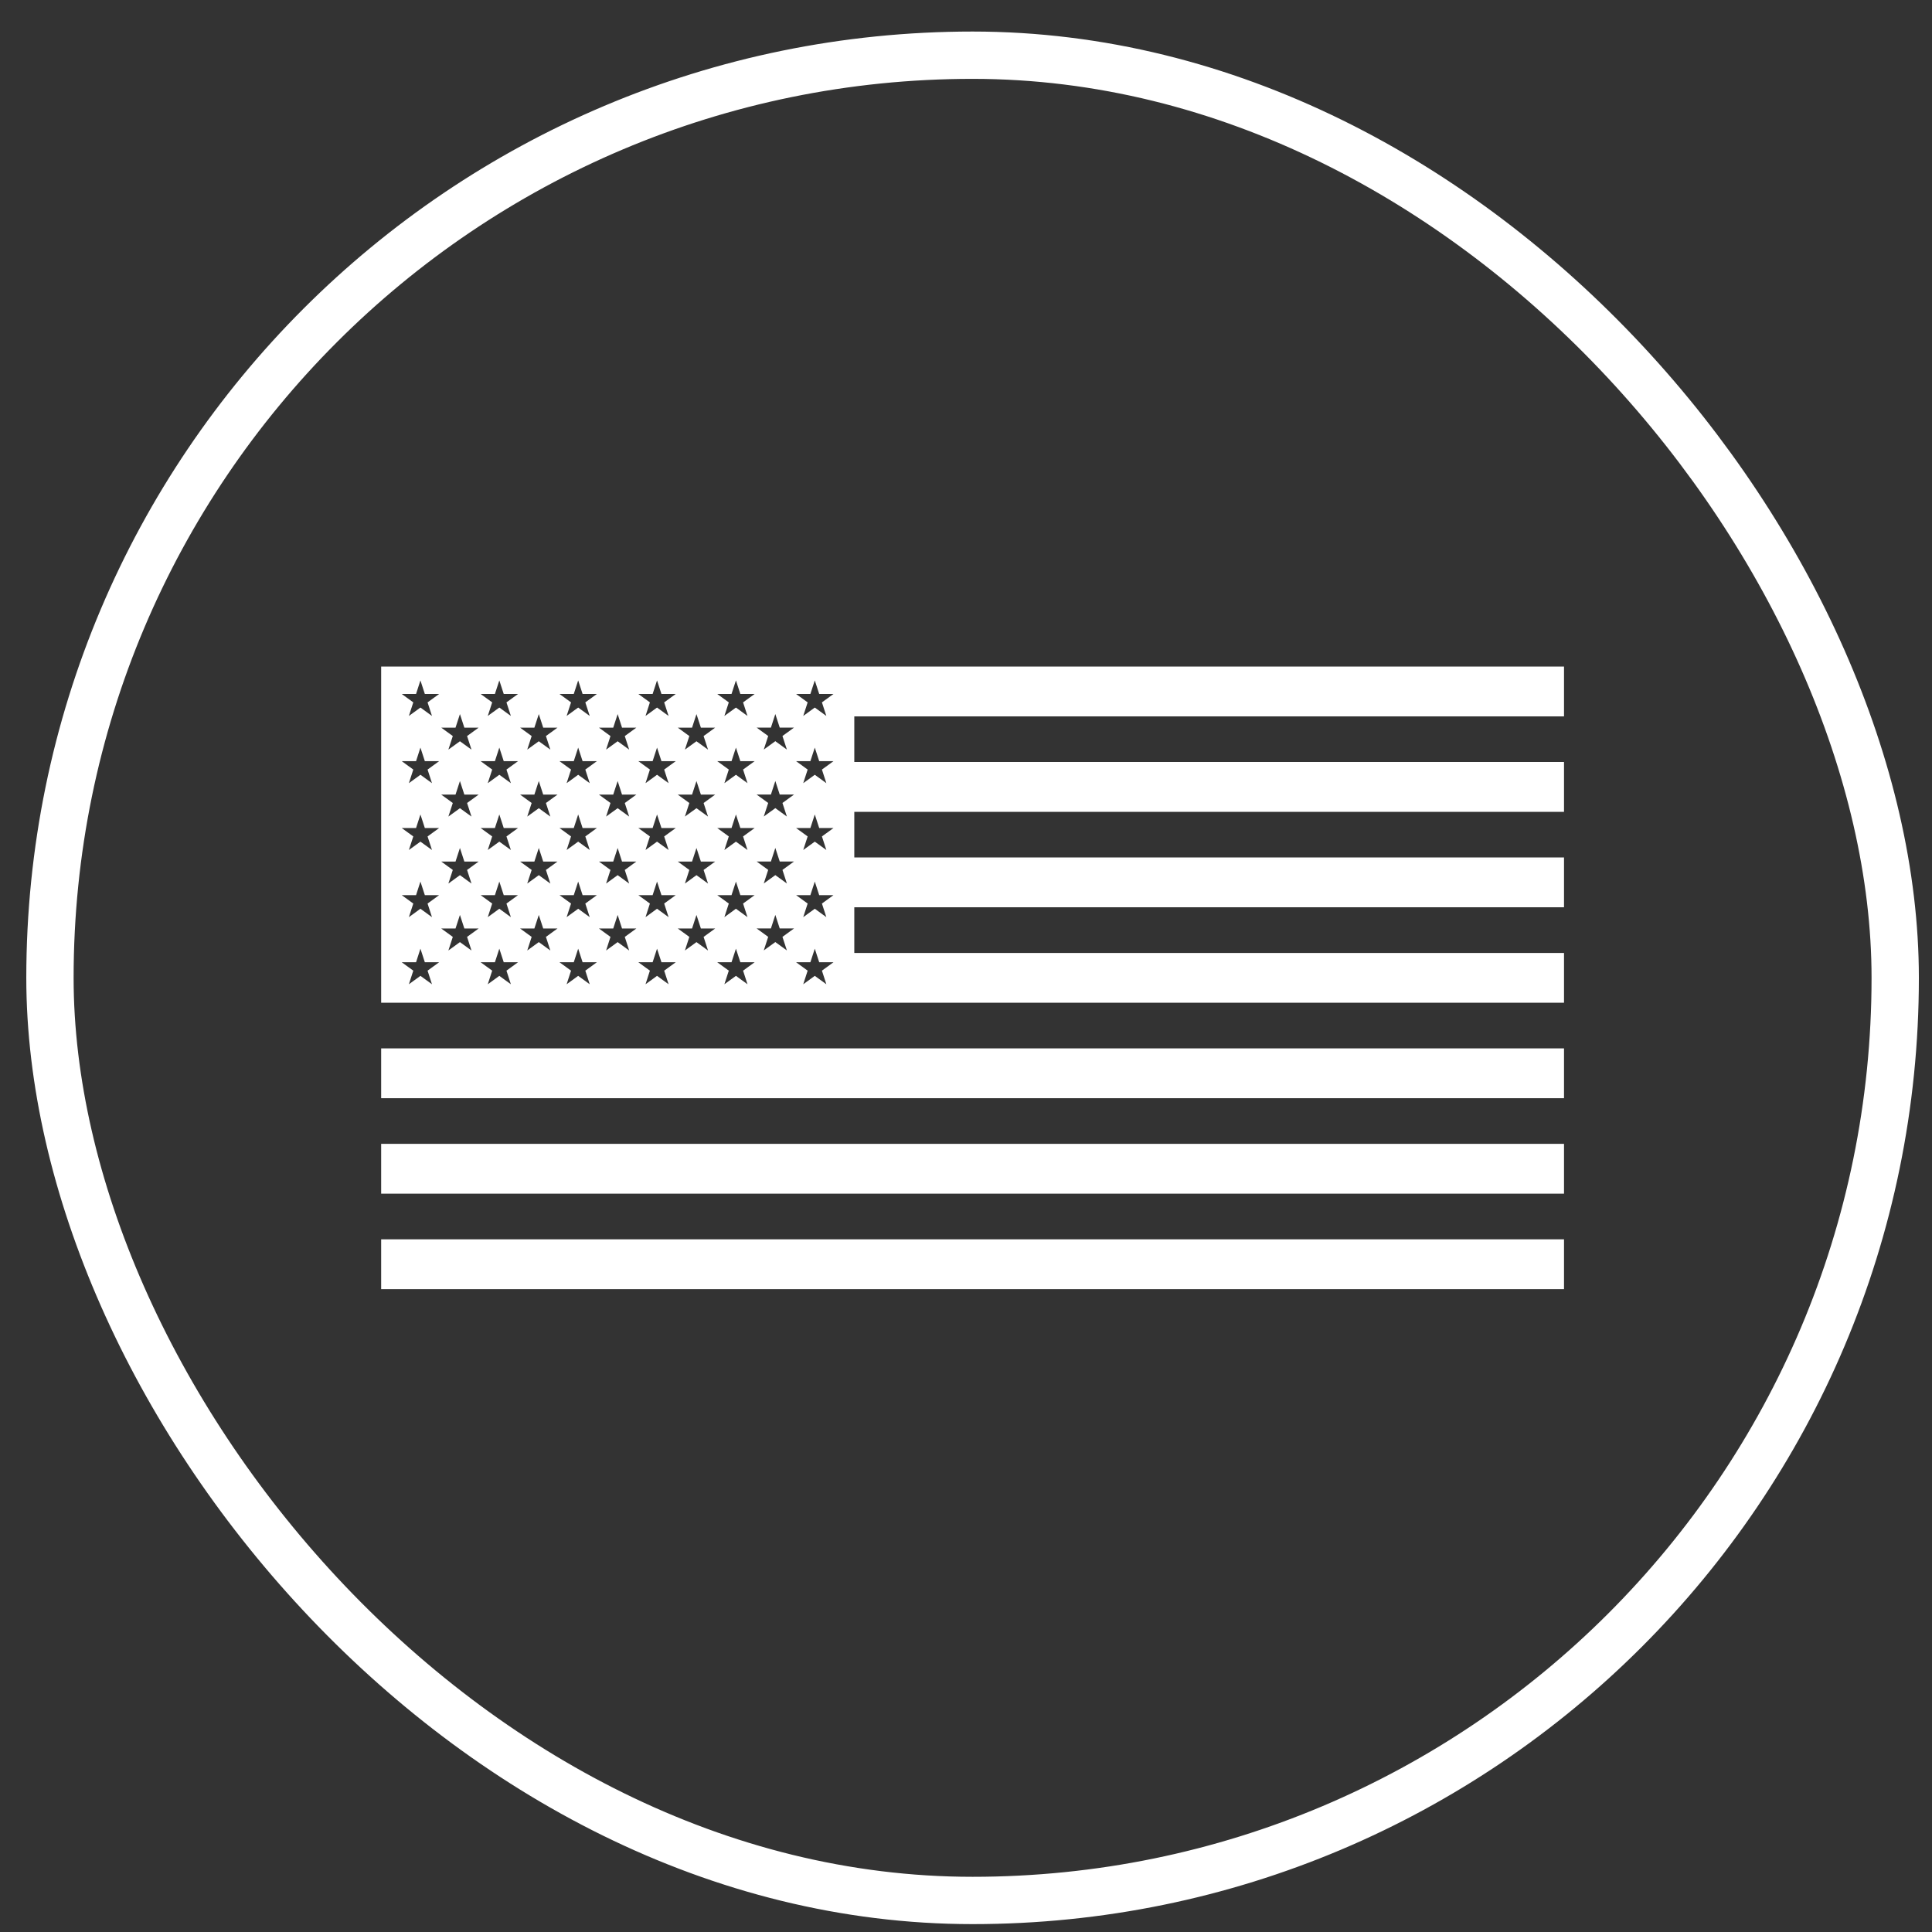 <svg xmlns="http://www.w3.org/2000/svg" fill="none" viewBox="0 0 49 49" height="49" width="49">
<rect x="0" y="0" width="49" height="49" fill="#333333" stroke="none"/>
<rect stroke-width="1.2" stroke="white" rx="23.4" height="46.8" width="46.8" y="1.4" x="1.267"></rect>
<path fill="white" d="M39.667 16.905H21.667V18.169H39.667V16.905ZM39.667 19.326H21.667V20.59H39.667V19.326ZM21.667 21.747H39.667V23.011H21.667V21.747ZM39.667 24.169H21.667V25.432H39.667V24.169ZM9.667 26.59H39.667V27.853H9.667V26.59ZM39.667 29.011H9.667V30.274H39.667V29.011ZM9.667 31.432H39.667V32.695H9.667V31.432ZM21.667 16.905H9.667V25.432L21.667 25.432V16.905ZM10.775 17.601L10.663 17.257L10.552 17.601H10.189L10.482 17.814L10.37 18.158L10.663 17.945L10.956 18.158L10.844 17.814L11.137 17.601H10.775ZM11.665 18.111L11.777 18.455H12.139L11.846 18.668L11.958 19.012L11.665 18.8L11.372 19.012L11.484 18.668L11.191 18.455H11.553L11.665 18.111ZM13.777 18.455L13.665 18.111L13.553 18.455H13.191L13.484 18.668L13.372 19.012L13.665 18.8L13.958 19.012L13.846 18.668L14.139 18.455H13.777ZM15.665 18.111L15.776 18.455H16.139L15.846 18.668L15.957 19.012L15.665 18.8L15.372 19.012L15.483 18.668L15.191 18.455H15.553L15.665 18.111ZM17.776 18.455L17.664 18.111L17.552 18.455H17.19L17.483 18.668L17.371 19.012L17.664 18.8L17.957 19.012L17.845 18.668L18.138 18.455H17.776ZM19.664 18.11L19.776 18.454H20.138L19.845 18.667L19.957 19.011L19.664 18.798L19.371 19.011L19.483 18.667L19.19 18.454H19.552L19.664 18.11ZM11.777 20.153L11.665 19.809L11.553 20.153H11.191L11.484 20.366L11.372 20.71L11.665 20.498L11.958 20.71L11.846 20.366L12.139 20.153H11.777ZM13.665 19.809L13.777 20.153H14.139L13.846 20.366L13.958 20.71L13.665 20.498L13.372 20.71L13.484 20.366L13.191 20.153H13.553L13.665 19.809ZM15.776 20.153L15.665 19.809L15.553 20.153H15.191L15.483 20.366L15.372 20.71L15.665 20.498L15.957 20.71L15.846 20.366L16.139 20.153H15.776ZM17.664 19.809L17.776 20.153H18.138L17.845 20.366L17.957 20.71L17.664 20.498L17.371 20.71L17.483 20.366L17.19 20.153H17.552L17.664 19.809ZM19.776 20.152L19.664 19.808L19.552 20.152H19.19L19.483 20.365L19.371 20.709L19.664 20.496L19.957 20.709L19.845 20.365L20.138 20.152H19.776ZM11.665 21.507L11.777 21.851H12.139L11.846 22.064L11.958 22.409L11.665 22.196L11.372 22.409L11.484 22.064L11.191 21.851H11.553L11.665 21.507ZM13.777 21.851L13.665 21.507L13.553 21.851H13.191L13.484 22.064L13.372 22.409L13.665 22.196L13.958 22.409L13.846 22.064L14.139 21.851H13.777ZM15.665 21.507L15.776 21.851H16.139L15.846 22.064L15.957 22.409L15.665 22.196L15.372 22.409L15.483 22.064L15.191 21.851H15.553L15.665 21.507ZM17.776 21.851L17.664 21.507L17.552 21.851H17.19L17.483 22.064L17.371 22.409L17.664 22.196L17.957 22.409L17.845 22.064L18.138 21.851H17.776ZM19.664 21.506L19.776 21.85H20.138L19.845 22.063L19.957 22.407L19.664 22.195L19.371 22.407L19.483 22.063L19.19 21.85H19.552L19.664 21.506ZM11.777 23.549L11.665 23.205L11.553 23.549H11.191L11.484 23.762L11.372 24.107L11.665 23.894L11.958 24.107L11.846 23.762L12.139 23.549H11.777ZM13.665 23.205L13.777 23.549H14.139L13.846 23.762L13.958 24.107L13.665 23.894L13.372 24.107L13.484 23.762L13.191 23.549H13.553L13.665 23.205ZM15.776 23.549L15.665 23.205L15.553 23.549H15.191L15.483 23.762L15.372 24.107L15.665 23.894L15.957 24.107L15.846 23.762L16.139 23.549H15.776ZM17.664 23.205L17.776 23.549H18.138L17.845 23.762L17.957 24.107L17.664 23.894L17.371 24.107L17.483 23.762L17.19 23.549H17.552L17.664 23.205ZM19.776 23.548L19.664 23.204L19.552 23.548H19.19L19.483 23.761L19.371 24.105L19.664 23.893L19.957 24.105L19.845 23.761L20.138 23.548H19.776ZM12.664 17.257L12.776 17.601H13.138L12.845 17.814L12.957 18.158L12.664 17.945L12.371 18.158L12.483 17.814L12.19 17.601H12.552L12.664 17.257ZM14.776 17.601L14.664 17.257L14.552 17.601H14.19L14.483 17.814L14.371 18.158L14.664 17.945L14.957 18.158L14.845 17.814L15.138 17.601H14.776ZM16.664 17.257L16.776 17.601H17.138L16.845 17.814L16.957 18.158L16.664 17.945L16.372 18.158L16.483 17.814L16.19 17.601H16.552L16.664 17.257ZM18.777 17.601L18.665 17.257L18.553 17.601H18.191L18.484 17.814L18.372 18.158L18.665 17.945L18.958 18.158L18.846 17.814L19.139 17.601H18.777ZM20.665 17.257L20.777 17.601H21.139L20.846 17.814L20.958 18.158L20.665 17.945L20.372 18.158L20.484 17.814L20.191 17.601H20.553L20.665 17.257ZM10.775 19.305L10.663 18.961L10.552 19.305H10.189L10.482 19.518L10.37 19.863L10.663 19.65L10.956 19.863L10.844 19.518L11.137 19.305H10.775ZM12.664 18.961L12.776 19.305H13.138L12.845 19.518L12.957 19.863L12.664 19.65L12.371 19.863L12.483 19.518L12.19 19.305H12.552L12.664 18.961ZM14.776 19.305L14.664 18.961L14.552 19.305H14.19L14.483 19.518L14.371 19.863L14.664 19.65L14.957 19.863L14.845 19.518L15.138 19.305H14.776ZM16.664 18.961L16.776 19.305H17.138L16.845 19.518L16.957 19.863L16.664 19.65L16.372 19.863L16.483 19.518L16.19 19.305H16.552L16.664 18.961ZM18.777 19.305L18.665 18.961L18.553 19.305H18.191L18.484 19.518L18.372 19.863L18.665 19.65L18.958 19.863L18.846 19.518L19.139 19.305H18.777ZM20.665 18.961L20.777 19.305H21.139L20.846 19.518L20.958 19.863L20.665 19.65L20.372 19.863L20.484 19.518L20.191 19.305H20.553L20.665 18.961ZM10.775 21.001L10.663 20.657L10.552 21.001H10.189L10.482 21.214L10.37 21.558L10.663 21.346L10.956 21.558L10.844 21.214L11.137 21.001H10.775ZM12.664 20.657L12.776 21.001H13.138L12.845 21.214L12.957 21.558L12.664 21.346L12.371 21.558L12.483 21.214L12.19 21.001H12.552L12.664 20.657ZM14.776 21.001L14.664 20.657L14.552 21.001H14.19L14.483 21.214L14.371 21.558L14.664 21.346L14.957 21.558L14.845 21.214L15.138 21.001H14.776ZM16.664 20.657L16.776 21.001H17.138L16.845 21.214L16.957 21.558L16.664 21.346L16.372 21.558L16.483 21.214L16.19 21.001H16.552L16.664 20.657ZM18.777 21.001L18.665 20.657L18.553 21.001H18.191L18.484 21.214L18.372 21.558L18.665 21.346L18.958 21.558L18.846 21.214L19.139 21.001H18.777ZM20.665 20.657L20.777 21.001H21.139L20.846 21.214L20.958 21.558L20.665 21.346L20.372 21.558L20.484 21.214L20.191 21.001H20.553L20.665 20.657ZM10.775 22.703L10.663 22.359L10.552 22.703H10.189L10.482 22.916L10.37 23.261L10.663 23.048L10.956 23.261L10.844 22.916L11.137 22.703H10.775ZM12.664 22.359L12.776 22.703H13.138L12.845 22.916L12.957 23.261L12.664 23.048L12.371 23.261L12.483 22.916L12.19 22.703H12.552L12.664 22.359ZM14.776 22.703L14.664 22.359L14.552 22.703H14.19L14.483 22.916L14.371 23.261L14.664 23.048L14.957 23.261L14.845 22.916L15.138 22.703H14.776ZM16.664 22.359L16.776 22.703H17.138L16.845 22.916L16.957 23.261L16.664 23.048L16.372 23.261L16.483 22.916L16.19 22.703H16.552L16.664 22.359ZM18.777 22.703L18.665 22.359L18.553 22.703H18.191L18.484 22.916L18.372 23.261L18.665 23.048L18.958 23.261L18.846 22.916L19.139 22.703H18.777ZM20.665 22.359L20.777 22.703H21.139L20.846 22.916L20.958 23.261L20.665 23.048L20.372 23.261L20.484 22.916L20.191 22.703H20.553L20.665 22.359ZM10.775 24.405L10.663 24.061L10.552 24.405H10.189L10.482 24.618L10.37 24.963L10.663 24.75L10.956 24.963L10.844 24.618L11.137 24.405H10.775ZM12.664 24.061L12.776 24.405H13.138L12.845 24.618L12.957 24.963L12.664 24.75L12.371 24.963L12.483 24.618L12.19 24.405H12.552L12.664 24.061ZM14.776 24.405L14.664 24.061L14.552 24.405H14.19L14.483 24.618L14.371 24.963L14.664 24.75L14.957 24.963L14.845 24.618L15.138 24.405H14.776ZM16.664 24.061L16.776 24.405H17.138L16.845 24.618L16.957 24.963L16.664 24.75L16.372 24.963L16.483 24.618L16.19 24.405H16.552L16.664 24.061ZM18.777 24.405L18.665 24.061L18.553 24.405H18.191L18.484 24.618L18.372 24.963L18.665 24.75L18.958 24.963L18.846 24.618L19.139 24.405H18.777ZM20.665 24.061L20.777 24.405H21.139L20.846 24.618L20.958 24.963L20.665 24.75L20.372 24.963L20.484 24.618L20.191 24.405H20.553L20.665 24.061Z" clip-rule="evenodd" fill-rule="evenodd"></path>
</svg>
